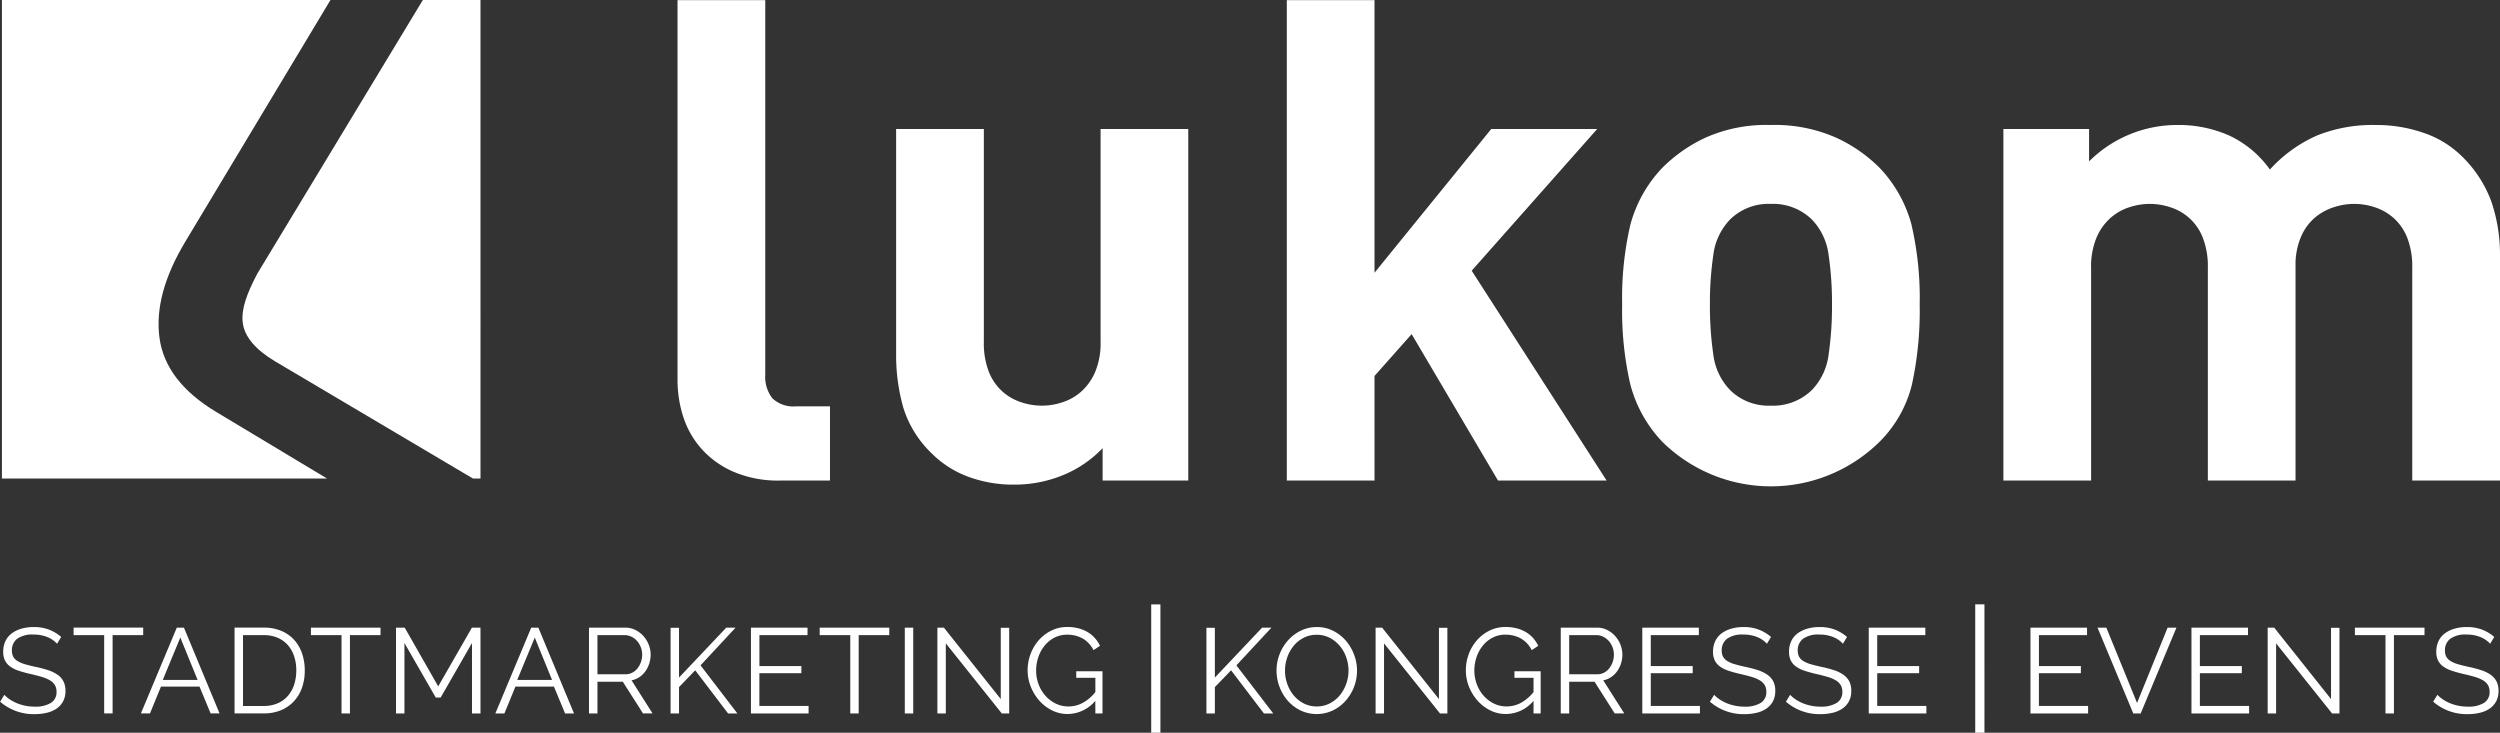 <svg xmlns="http://www.w3.org/2000/svg" width="355.994" height="104.339" viewBox="0 0 355.994 104.339"><rect x="0" y="0" width="355.994" height="104.339" fill="#333333" stroke="none"/><g id="Gruppe_2134" transform="translate(-46.289 -56.211)"><path id="Pfad_716" d="M346.015,124.63v-32a23.489,23.489,0,0,0-1.2-7.637,17.291,17.291,0,0,0-4.276-6.582,14.216,14.216,0,0,0-5.334-3.268A20.536,20.536,0,0,0,328.24,74a21.29,21.29,0,0,0-8.264,1.488,19.91,19.91,0,0,0-6.726,4.854,14.846,14.846,0,0,0-5.718-4.806A17.771,17.771,0,0,0,299.992,74,17.753,17.753,0,0,0,287.5,79.183V74.571H275.3V124.63h12.489V94.364a10.645,10.645,0,0,1,.77-4.324,7.892,7.892,0,0,1,1.97-2.786,7.527,7.527,0,0,1,2.69-1.538,9.19,9.19,0,0,1,5.862,0,7.305,7.305,0,0,1,4.612,4.324,11.306,11.306,0,0,1,.72,4.324V124.63H316.9V94.076a10.112,10.112,0,0,1,.768-4.132,7.409,7.409,0,0,1,1.97-2.738,7.9,7.9,0,0,1,2.69-1.49,9.19,9.19,0,0,1,5.862,0,7.567,7.567,0,0,1,2.69,1.538A7.454,7.454,0,0,1,332.8,90.04a11.3,11.3,0,0,1,.72,4.324V124.63Zm-95.6-17.967a8.848,8.848,0,0,1-2.4,5.092,7.922,7.922,0,0,1-5.862,2.21,7.789,7.789,0,0,1-5.763-2.21,8.819,8.819,0,0,1-2.4-5.092,47.576,47.576,0,0,1-.482-7.112,46.85,46.85,0,0,1,.482-7.013,8.819,8.819,0,0,1,2.4-5.092,7.789,7.789,0,0,1,5.763-2.21,7.922,7.922,0,0,1,5.862,2.21,8.848,8.848,0,0,1,2.4,5.092,47.187,47.187,0,0,1,.48,7.013,47.917,47.917,0,0,1-.48,7.112m11.82-18.4a18.818,18.818,0,0,0-4.518-8.117,21.27,21.27,0,0,0-6.2-4.324A21.542,21.542,0,0,0,242.149,74a21.206,21.206,0,0,0-9.319,1.826,21.447,21.447,0,0,0-6.15,4.324,18.787,18.787,0,0,0-4.516,8.117,46.242,46.242,0,0,0-1.152,11.289,46.85,46.85,0,0,0,1.152,11.34,18.76,18.76,0,0,0,4.516,8.165,22.027,22.027,0,0,0,31.034,0,17.34,17.34,0,0,0,4.566-8.117,49.529,49.529,0,0,0,1.1-11.388,46.242,46.242,0,0,0-1.152-11.289M218.8,124.63,199.586,94.748l17.871-20.177H202.372L185.749,95.036V56.218H173.26V124.63h12.489V109.737l5.286-5.958,12.3,20.851Zm-59.573,0V74.571H146.742v30.266a10.645,10.645,0,0,1-.77,4.324,7.93,7.93,0,0,1-1.97,2.786,7.511,7.511,0,0,1-2.69,1.538,9.19,9.19,0,0,1-5.862,0,7.511,7.511,0,0,1-2.69-1.538,7.435,7.435,0,0,1-1.922-2.786,11.306,11.306,0,0,1-.72-4.324V74.571H117.627v32a27.465,27.465,0,0,0,1.01,7.637,15.305,15.305,0,0,0,4.084,6.582,14.463,14.463,0,0,0,5.092,3.268,18.528,18.528,0,0,0,6.726,1.152,18.09,18.09,0,0,0,6.726-1.3,16.308,16.308,0,0,0,5.766-3.892v4.612Zm-51.019,0V114.061h-4.8A4.344,4.344,0,0,1,100,112.909a4.973,4.973,0,0,1-1.008-3.364V56.218H86.5v54.095a17.033,17.033,0,0,0,.816,5.238,12.689,12.689,0,0,0,2.6,4.564,13.045,13.045,0,0,0,4.564,3.266,16.071,16.071,0,0,0,6.63,1.25Z" transform="translate(56.268 0.01)" fill="#fff"></path><path id="Pfad_717" d="M93.186,56.211H46.4v68.143H92.7l-15.776-9.478q-7.252-4.362-8.086-10.555c-.554-4.129.643-8.652,3.714-13.763Zm20.292,68.143h1.07V56.211H106.34L82.754,95.2c-1.468,2.812-2.3,5-2.059,6.965s1.768,3.8,4.595,5.495Z" transform="translate(0.162 0)" fill="#fff"></path><path id="Pfad_718" d="M401.465,96.718a5.858,5.858,0,0,0-1.73-1.041,5.98,5.98,0,0,0-2.176-.369,6.158,6.158,0,0,0-1.754.233,4.282,4.282,0,0,0-1.377.669,2.966,2.966,0,0,0-.9,1.1,3.464,3.464,0,0,0-.317,1.507,2.786,2.786,0,0,0,.25,1.248,2.323,2.323,0,0,0,.749.869,4.5,4.5,0,0,0,1.221.6q.723.241,1.687.465.91.205,1.6.413a4.885,4.885,0,0,1,1.152.489,2.024,2.024,0,0,1,.7.672,1.84,1.84,0,0,1,.23.955,1.757,1.757,0,0,1-.816,1.591,4.2,4.2,0,0,1-2.282.525,6.712,6.712,0,0,1-1.341-.13,6.538,6.538,0,0,1-1.195-.36,5.751,5.751,0,0,1-1.017-.542,4.807,4.807,0,0,1-.782-.655l-.6.981a7.28,7.28,0,0,0,4.9,1.773,7.455,7.455,0,0,0,1.773-.2,4.126,4.126,0,0,0,1.394-.609,2.923,2.923,0,0,0,.912-1.034,3.083,3.083,0,0,0,.326-1.461,2.92,2.92,0,0,0-.293-1.377,2.676,2.676,0,0,0-.842-.938,5.153,5.153,0,0,0-1.334-.645,16.924,16.924,0,0,0-1.764-.463q-.878-.191-1.524-.379a4.311,4.311,0,0,1-1.058-.449,1.709,1.709,0,0,1-.612-.609,1.837,1.837,0,0,1-.2-.9,2.045,2.045,0,0,1,.739-1.66,3.7,3.7,0,0,1,2.359-.609,5.037,5.037,0,0,1,1.96.36,3.72,3.72,0,0,1,1.377.948Zm-9.929-1.324h-9.912v1.065h4.355v11.152h1.2V96.459h4.353Zm-13.163,12.218h1.049v-12.2h-1.2v10.152l-8.088-10.169H369.2v12.218h1.2V97.63Zm-18.826-1.068v-4.662h5.97v-1.017h-5.97V96.459H366.4V95.394h-8.052v12.218h8.208v-1.068Zm-14.577-11.15,5.094,12.218h1.051l5.094-12.218h-1.257L350.6,106.115l-4.372-10.721Zm-8.345,11.15v-4.662H342.6v-1.017h-5.972V96.459h6.85V95.394h-8.055v12.218h8.208v-1.068Zm-7.755-14.466h-1.312v18.279h1.313ZM313.6,106.544v-4.662h5.972v-1.017H313.6V96.459h6.85V95.394h-8.055v12.218H320.6v-1.068Zm-4.3-9.826a5.877,5.877,0,0,0-1.728-1.041,5.994,5.994,0,0,0-2.179-.369,6.181,6.181,0,0,0-1.754.233,4.307,4.307,0,0,0-1.377.669,2.961,2.961,0,0,0-.9,1.1,3.429,3.429,0,0,0-.319,1.507,2.819,2.819,0,0,0,.249,1.248,2.324,2.324,0,0,0,.749.869,4.529,4.529,0,0,0,1.221.6q.723.241,1.687.465c.607.137,1.142.274,1.6.413a4.886,4.886,0,0,1,1.152.489,2,2,0,0,1,.7.672,1.84,1.84,0,0,1,.233.955,1.759,1.759,0,0,1-.818,1.591,4.2,4.2,0,0,1-2.279.525,6.735,6.735,0,0,1-1.344-.13,6.538,6.538,0,0,1-1.195-.36,5.728,5.728,0,0,1-1.015-.542,4.611,4.611,0,0,1-.782-.655l-.6.981a7.274,7.274,0,0,0,4.9,1.773,7.455,7.455,0,0,0,1.773-.2,4.1,4.1,0,0,0,1.394-.609,2.9,2.9,0,0,0,.912-1.034,3.083,3.083,0,0,0,.326-1.461,2.919,2.919,0,0,0-.29-1.377,2.707,2.707,0,0,0-.845-.938,5.116,5.116,0,0,0-1.334-.645,16.608,16.608,0,0,0-1.764-.463c-.585-.127-1.092-.254-1.524-.379a4.31,4.31,0,0,1-1.058-.449,1.72,1.72,0,0,1-.609-.609,1.836,1.836,0,0,1-.2-.9,2.04,2.04,0,0,1,.741-1.66,3.692,3.692,0,0,1,2.356-.609,5.049,5.049,0,0,1,1.963.36,3.74,3.74,0,0,1,1.377.948Zm-10.824,0a5.877,5.877,0,0,0-1.728-1.041,5.994,5.994,0,0,0-2.179-.369,6.181,6.181,0,0,0-1.754.233,4.306,4.306,0,0,0-1.377.669,2.961,2.961,0,0,0-.9,1.1,3.431,3.431,0,0,0-.319,1.507,2.82,2.82,0,0,0,.25,1.248,2.324,2.324,0,0,0,.749.869,4.529,4.529,0,0,0,1.221.6q.723.241,1.687.465c.607.137,1.142.274,1.6.413a4.885,4.885,0,0,1,1.152.489,2,2,0,0,1,.7.672,1.84,1.84,0,0,1,.233.955,1.759,1.759,0,0,1-.818,1.591,4.2,4.2,0,0,1-2.279.525,6.736,6.736,0,0,1-1.344-.13,6.538,6.538,0,0,1-1.195-.36,5.727,5.727,0,0,1-1.015-.542,4.607,4.607,0,0,1-.782-.655l-.6.981a7.274,7.274,0,0,0,4.9,1.773,7.455,7.455,0,0,0,1.773-.2,4.084,4.084,0,0,0,1.394-.609,2.9,2.9,0,0,0,.912-1.034,3.082,3.082,0,0,0,.326-1.461,2.92,2.92,0,0,0-.29-1.377,2.708,2.708,0,0,0-.845-.938,5.116,5.116,0,0,0-1.334-.645,16.616,16.616,0,0,0-1.764-.463q-.878-.191-1.521-.379a4.294,4.294,0,0,1-1.061-.449,1.721,1.721,0,0,1-.609-.609,1.836,1.836,0,0,1-.2-.9,2.04,2.04,0,0,1,.741-1.66,3.692,3.692,0,0,1,2.356-.609,5.049,5.049,0,0,1,1.963.36,3.741,3.741,0,0,1,1.377.948Zm-17.12,9.826v-4.662h5.97v-1.017h-5.97V96.459H288.2V95.394h-8.052v12.218h8.206v-1.068ZM269.737,96.459h3.887a2.14,2.14,0,0,1,.955.226,2.533,2.533,0,0,1,.792.6,2.949,2.949,0,0,1,.732,1.944,3.2,3.2,0,0,1-.173,1.051,2.989,2.989,0,0,1-.48.893,2.271,2.271,0,0,1-.749.629,2.036,2.036,0,0,1-.974.233h-3.99Zm0,11.152V103.1h3.614l2.872,4.509h1.36l-2.994-4.715a3.049,3.049,0,0,0,1.118-.456,3.326,3.326,0,0,0,.852-.828,3.951,3.951,0,0,0,.552-1.1,4.114,4.114,0,0,0,.2-1.281,3.833,3.833,0,0,0-.266-1.394,4.035,4.035,0,0,0-.749-1.231,3.848,3.848,0,0,0-1.145-.876,3.147,3.147,0,0,0-1.454-.336h-5.161v12.218Zm-5.077,0h1.015v-6.006h-3.733v.929h2.719v2.03a5.906,5.906,0,0,1-1.833,1.557,4.309,4.309,0,0,1-2,.492,4.062,4.062,0,0,1-1.816-.413,4.734,4.734,0,0,1-1.454-1.111,5.191,5.191,0,0,1-.972-1.627,5.47,5.47,0,0,1-.353-1.96,5.931,5.931,0,0,1,.31-1.9,5.243,5.243,0,0,1,.885-1.634,4.443,4.443,0,0,1,1.394-1.145,3.891,3.891,0,0,1,1.833-.429,4.447,4.447,0,0,1,2.186.533,3.936,3.936,0,0,1,1.564,1.67l.931-.619a5.354,5.354,0,0,0-.715-1.077,4.2,4.2,0,0,0-1-.842A4.955,4.955,0,0,0,262.3,95.5a6.3,6.3,0,0,0-1.634-.2,5.071,5.071,0,0,0-2.253.506,5.8,5.8,0,0,0-1.79,1.36,6.221,6.221,0,0,0-1.178,1.97,6.541,6.541,0,0,0-.422,2.342,6.288,6.288,0,0,0,.429,2.279,6.684,6.684,0,0,0,1.2,1.987,5.958,5.958,0,0,0,1.807,1.411,4.9,4.9,0,0,0,2.279.535,5.169,5.169,0,0,0,3.923-1.876Zm-13.319,0h1.051v-12.2h-1.2v10.152L243.1,95.394h-.929v12.218h1.2V97.63Zm-21.758-7.968a5.37,5.37,0,0,1,.9-1.634,4.482,4.482,0,0,1,1.428-1.161,4,4,0,0,1,1.876-.439,3.954,3.954,0,0,1,1.824.422,4.589,4.589,0,0,1,1.428,1.125,5.2,5.2,0,0,1,.938,1.627A5.608,5.608,0,0,1,238,103.36a5.408,5.408,0,0,1-.9,1.636,4.6,4.6,0,0,1-1.428,1.169,3.927,3.927,0,0,1-1.876.449,3.989,3.989,0,0,1-1.84-.422,4.586,4.586,0,0,1-1.43-1.135,5.261,5.261,0,0,1-.929-1.636,5.668,5.668,0,0,1-.326-1.917,5.581,5.581,0,0,1,.319-1.86m6.478,7.546a5.835,5.835,0,0,0,1.814-1.36,6.451,6.451,0,0,0,1.231-6.572,6.527,6.527,0,0,0-1.161-1.987,5.833,5.833,0,0,0-1.807-1.42,5.028,5.028,0,0,0-2.332-.542,5.173,5.173,0,0,0-2.27.506,5.9,5.9,0,0,0-1.826,1.37,6.47,6.47,0,0,0-1.212,1.977,6.353,6.353,0,0,0-.439,2.342,6.55,6.55,0,0,0,.413,2.289,6.328,6.328,0,0,0,1.171,1.987,5.8,5.8,0,0,0,1.814,1.394,5.384,5.384,0,0,0,4.6.017m-16.779.422v-3.753l2.306-2.392,4.681,6.145h1.324l-5.248-6.85,4.991-5.368H226.01l-6.728,7.107v-7.09h-1.2v12.2Zm-7.755-15.534h-1.312v18.279h1.312Zm-9.264,15.534h1.015v-6.006h-3.736v.929h2.721v2.03a5.932,5.932,0,0,1-1.833,1.557,4.318,4.318,0,0,1-2.006.492,4.051,4.051,0,0,1-1.814-.413,4.734,4.734,0,0,1-1.454-1.111,5.152,5.152,0,0,1-.974-1.627,5.471,5.471,0,0,1-.353-1.96,5.932,5.932,0,0,1,.31-1.9,5.249,5.249,0,0,1,.888-1.634,4.443,4.443,0,0,1,1.394-1.145,3.881,3.881,0,0,1,1.831-.429,4.441,4.441,0,0,1,2.186.533A3.94,3.94,0,0,1,202,98.595l.929-.619a5.244,5.244,0,0,0-.713-1.077,4.247,4.247,0,0,0-1-.842A5.024,5.024,0,0,0,199.9,95.5a6.328,6.328,0,0,0-1.634-.2,5.074,5.074,0,0,0-2.255.506,5.828,5.828,0,0,0-1.79,1.36,6.265,6.265,0,0,0-1.178,1.97,6.593,6.593,0,0,0-.422,2.342,6.24,6.24,0,0,0,.432,2.279,6.627,6.627,0,0,0,1.195,1.987,6.017,6.017,0,0,0,1.807,1.411,4.9,4.9,0,0,0,2.279.535,5.178,5.178,0,0,0,3.925-1.876Zm-13.319,0h1.049v-12.2h-1.2v10.152L180.7,95.394h-.929v12.218h1.2V97.63ZM176.33,95.394h-1.2v12.218h1.2Zm-3.407,0h-9.912v1.065h4.353v11.152h1.2V96.459h4.355Zm-18.5,11.15v-4.662H160.4v-1.017h-5.972V96.459h6.85V95.394h-8.055v12.218h8.208v-1.068Zm-11.443,1.068v-3.753l2.306-2.392,4.681,6.145h1.324l-5.248-6.85,4.991-5.368h-1.327l-6.728,7.107v-7.09h-1.2v12.2ZM131.365,96.459h3.889a2.148,2.148,0,0,1,.955.226,2.533,2.533,0,0,1,.792.6,2.923,2.923,0,0,1,.533.885,2.888,2.888,0,0,1,.2,1.058,3.2,3.2,0,0,1-.173,1.051,3.049,3.049,0,0,1-.482.893,2.271,2.271,0,0,1-.749.629,2.033,2.033,0,0,1-.972.233h-3.993Zm0,11.152V103.1h3.614l2.874,4.509h1.36l-2.994-4.715a3.049,3.049,0,0,0,1.118-.456,3.365,3.365,0,0,0,.852-.828,3.944,3.944,0,0,0,.549-1.1,4.115,4.115,0,0,0,.2-1.281,3.834,3.834,0,0,0-.266-1.394,4.131,4.131,0,0,0-.749-1.231,3.848,3.848,0,0,0-1.145-.876,3.147,3.147,0,0,0-1.454-.336h-5.164v12.218Zm-11.426-4.768,2.5-6.039,2.462,6.039Zm-3.114,4.768h1.291l1.567-3.82h5.487l1.584,3.82h1.274L122.95,95.394h-1.015Zm-2.116,0V95.394h-1.221l-4.8,8.362-4.768-8.362H102.68v12.218h1.2V97.58l4.456,7.76h.705l4.458-7.76v10.032ZM100.477,95.394H90.565v1.065H94.92v11.152h1.2V96.459h4.353Zm-12.295,8.1a4.625,4.625,0,0,1-.888,1.6,4.063,4.063,0,0,1-1.454,1.068,4.9,4.9,0,0,1-2,.386H80.893V96.459h2.944a4.971,4.971,0,0,1,1.98.372,4.011,4.011,0,0,1,1.454,1.041,4.545,4.545,0,0,1,.9,1.591,6.319,6.319,0,0,1,.31,2.023,6.459,6.459,0,0,1-.3,2m-4.345,4.122a6.33,6.33,0,0,0,2.416-.439,5.26,5.26,0,0,0,1.843-1.241,5.462,5.462,0,0,0,1.178-1.927,7.264,7.264,0,0,0,.413-2.519,7.441,7.441,0,0,0-.37-2.368,5.516,5.516,0,0,0-1.1-1.934,5.191,5.191,0,0,0-1.824-1.308,6.289,6.289,0,0,0-2.555-.482H79.689v12.218Zm-14.37-4.768,2.5-6.039,2.462,6.039Zm-3.114,4.768h1.291l1.567-3.82H74.7l1.581,3.82h1.274L72.481,95.394H71.464Zm.329-12.218H56.77v1.065h4.353v11.152h1.2V96.459h4.355ZM55,96.718a5.858,5.858,0,0,0-1.73-1.041,5.98,5.98,0,0,0-2.176-.369,6.186,6.186,0,0,0-1.756.233,4.293,4.293,0,0,0-1.375.669,2.966,2.966,0,0,0-.9,1.1,3.463,3.463,0,0,0-.317,1.507,2.786,2.786,0,0,0,.25,1.248,2.324,2.324,0,0,0,.749.869,4.5,4.5,0,0,0,1.221.6q.723.241,1.687.465.911.205,1.6.413a4.885,4.885,0,0,1,1.152.489,1.994,1.994,0,0,1,.7.672,1.817,1.817,0,0,1,.233.955,1.757,1.757,0,0,1-.816,1.591,4.209,4.209,0,0,1-2.282.525,6.712,6.712,0,0,1-1.341-.13,6.538,6.538,0,0,1-1.195-.36,5.75,5.75,0,0,1-1.017-.542,4.805,4.805,0,0,1-.782-.655l-.6.981a7.28,7.28,0,0,0,4.9,1.773,7.455,7.455,0,0,0,1.773-.2,4.126,4.126,0,0,0,1.394-.609,2.924,2.924,0,0,0,.912-1.034,3.083,3.083,0,0,0,.326-1.461,2.919,2.919,0,0,0-.293-1.377,2.677,2.677,0,0,0-.842-.938,5.153,5.153,0,0,0-1.334-.645,16.923,16.923,0,0,0-1.764-.463q-.878-.191-1.524-.379a4.311,4.311,0,0,1-1.058-.449,1.709,1.709,0,0,1-.612-.609,1.837,1.837,0,0,1-.2-.9,2.045,2.045,0,0,1,.739-1.66,3.7,3.7,0,0,1,2.359-.609,5.037,5.037,0,0,1,1.96.36,3.72,3.72,0,0,1,1.377.948Z" transform="translate(0 50.193)" fill="#fff"></path></g></svg>